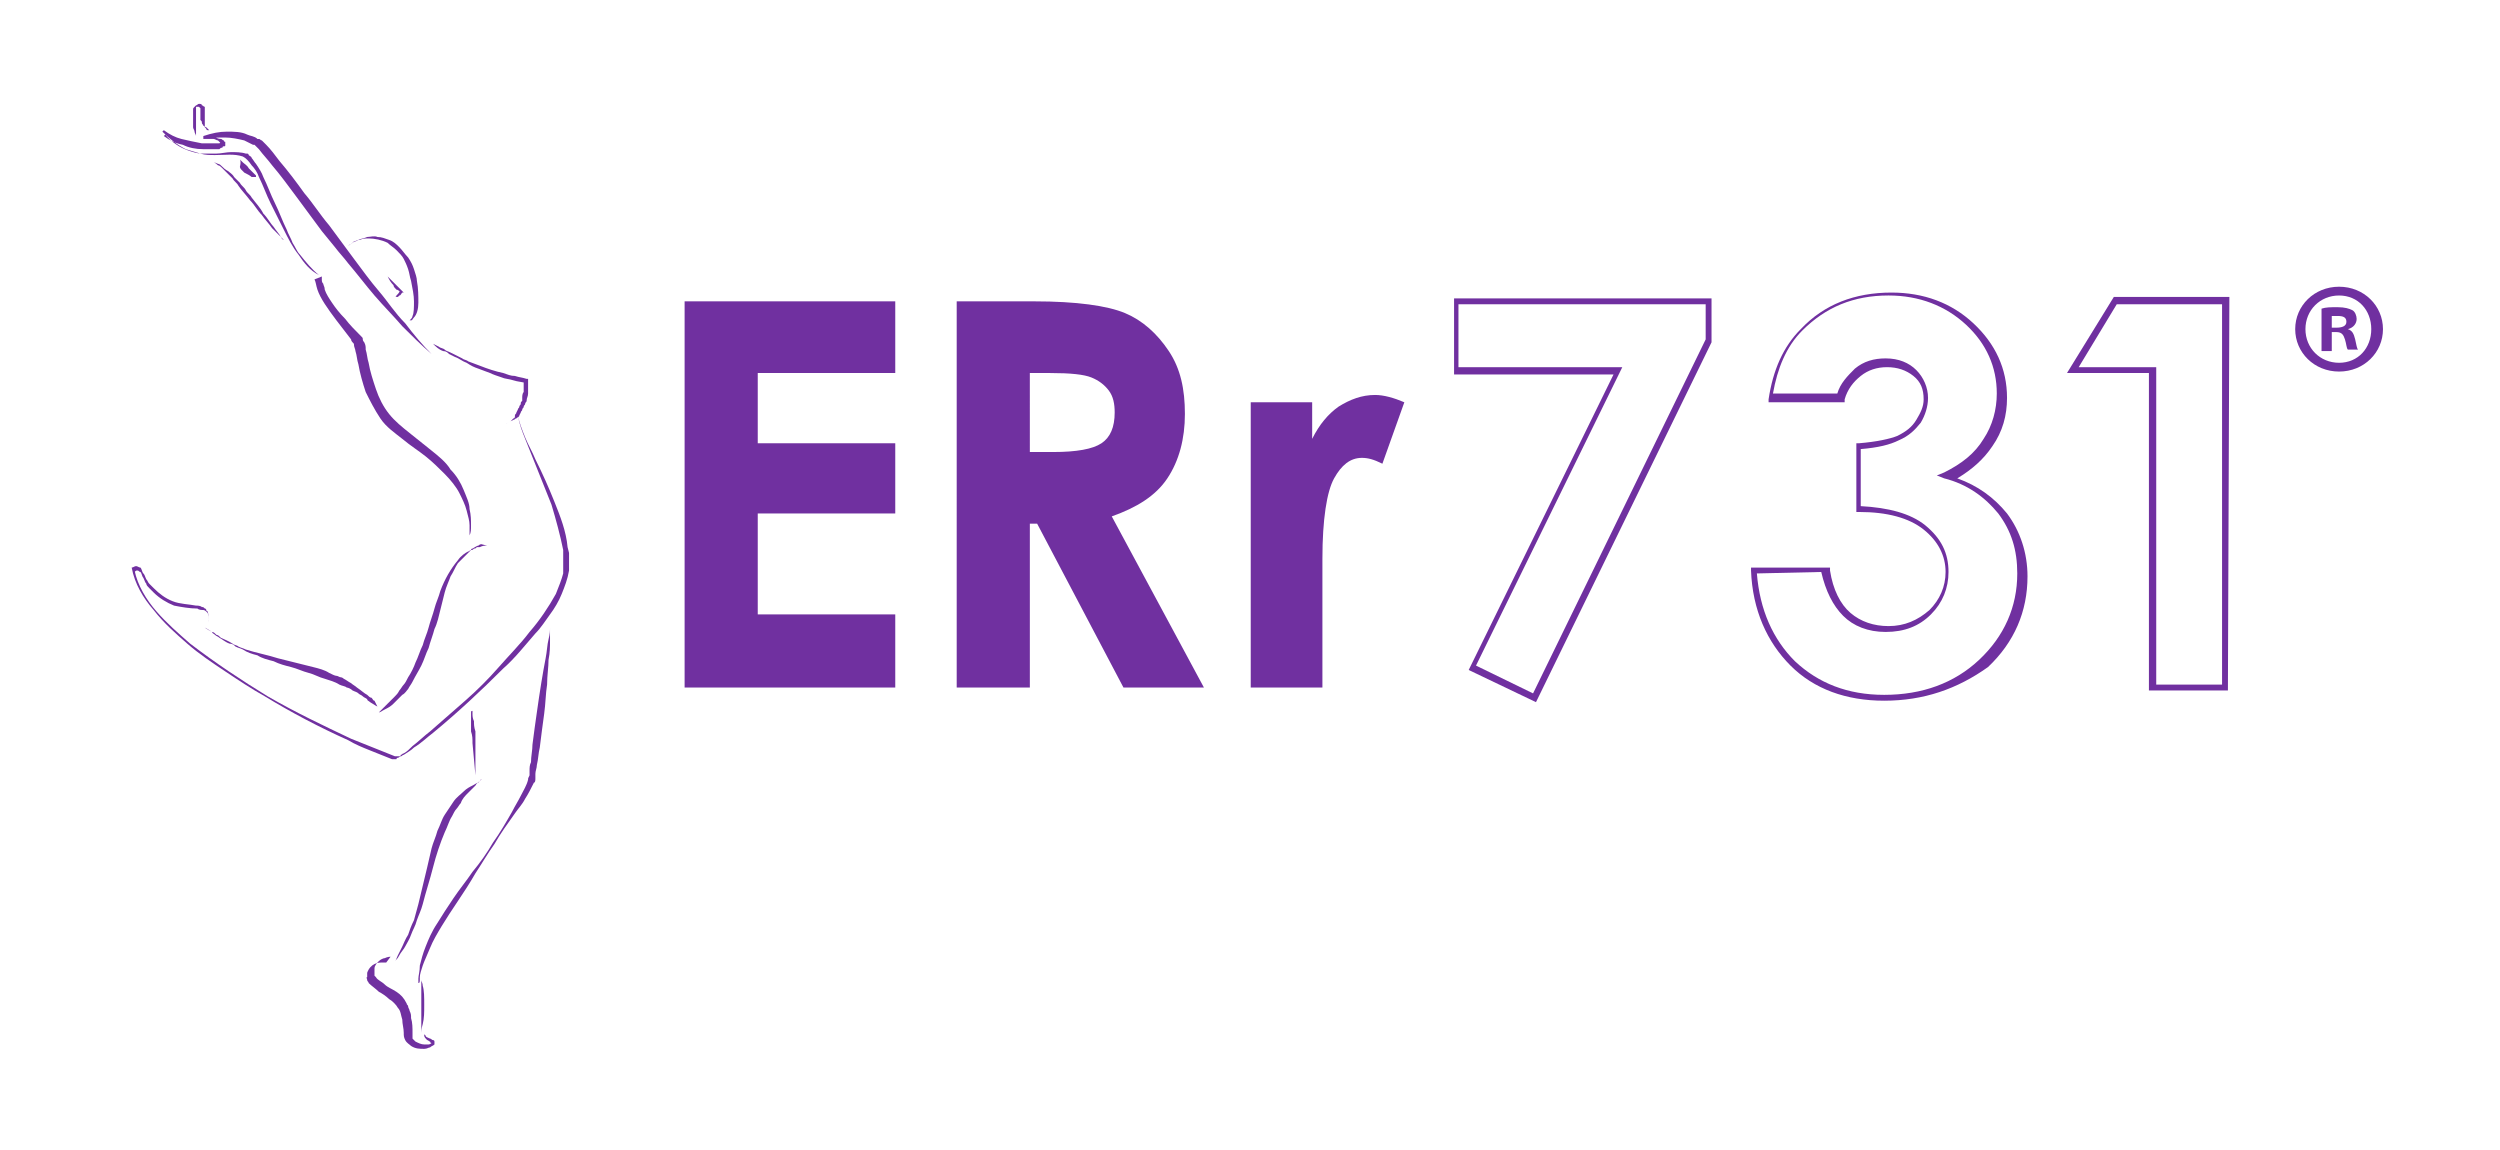 <?xml version="1.0" encoding="utf-8"?>
<!-- Generator: Adobe Illustrator 24.2.3, SVG Export Plug-In . SVG Version: 6.00 Build 0)  -->
<svg version="1.1" id="Layer_1" xmlns="http://www.w3.org/2000/svg" xmlns:xlink="http://www.w3.org/1999/xlink" x="0px" y="0px"
	 viewBox="0 0 170.9 78.6" style="enable-background:new 0 0 170.9 78.6;" xml:space="preserve">
<style type="text/css">
	.st0{fill:#7030A0;}
</style>
<g>
	<path class="st0" d="M162.9,22.5c0,1.6-1.3,2.9-3,2.9s-3-1.3-3-2.9s1.3-2.9,3-2.9C161.6,19.6,162.9,20.9,162.9,22.5z M157.6,22.5
		c0,1.3,1,2.3,2.3,2.3s2.2-1,2.2-2.3s-0.9-2.3-2.2-2.3S157.6,21.2,157.6,22.5z M159.4,24h-0.7v-2.9c0.3-0.1,0.6-0.1,1.1-0.1
		s0.8,0.1,1,0.2s0.3,0.4,0.3,0.6c0,0.3-0.2,0.6-0.6,0.7l0,0c0.3,0.1,0.4,0.3,0.5,0.7c0.1,0.4,0.1,0.6,0.2,0.7h-0.7
		c-0.1-0.1-0.1-0.4-0.2-0.7c-0.1-0.3-0.2-0.5-0.6-0.5h-0.3V24z M159.4,22.4h0.3c0.4,0,0.7-0.1,0.7-0.4s-0.2-0.4-0.6-0.4
		c-0.2,0-0.3,0-0.4,0V22.4z"/>
</g>
<g>
	<path class="st0" d="M32.9,37.2c0,0-0.1,0-0.2,0.1c-0.1,0-0.2,0.1-0.4,0.2c0,0-0.1,0-0.1,0.1l-0.1,0.1L32,37.8l-0.1,0.1
		c-0.2,0.2-0.4,0.4-0.6,0.6c-0.2,0.3-0.3,0.6-0.5,0.9c-0.1,0.3-0.3,0.7-0.4,1.1c-0.1,0.4-0.2,0.8-0.3,1.2s-0.2,0.9-0.4,1.3
		c-0.1,0.4-0.3,0.9-0.4,1.3c-0.2,0.4-0.3,0.8-0.5,1.2s-0.4,0.7-0.6,1.1c-0.1,0.2-0.2,0.3-0.3,0.5c-0.1,0.1-0.2,0.3-0.4,0.4
		c-0.1,0.1-0.2,0.2-0.3,0.3S27,48,26.9,48.1c-0.2,0.2-0.4,0.3-0.6,0.4c-0.2,0.1-0.3,0.2-0.4,0.2c-0.1,0.1-0.1,0.1-0.1,0.1
		s0.2-0.2,0.4-0.4c0.1-0.1,0.3-0.3,0.5-0.5c0.1-0.1,0.2-0.2,0.3-0.3s0.2-0.2,0.3-0.4c0.1-0.1,0.2-0.3,0.3-0.4
		c0.1-0.1,0.2-0.3,0.3-0.5c0.2-0.3,0.4-0.7,0.5-1c0.2-0.4,0.3-0.8,0.5-1.2c0.1-0.4,0.3-0.8,0.4-1.2c0.1-0.4,0.3-0.9,0.4-1.3
		c0.1-0.4,0.3-0.8,0.4-1.2c0.3-0.8,0.7-1.5,1.2-2.1c0.2-0.3,0.5-0.5,0.7-0.6c0.1,0,0.1-0.1,0.2-0.1c0.1,0,0.1,0,0.2-0.1
		c0.1,0,0.1,0,0.2-0.1c0.1,0,0.1,0,0.2,0c0.2-0.1,0.3-0.1,0.5-0.1C32.9,37.2,32.9,37.2,32.9,37.2z"/>
	<path class="st0" d="M25.8,48.3c0,0-0.2-0.1-0.5-0.3c-0.1-0.1-0.2-0.1-0.2-0.2c-0.1-0.1-0.2-0.1-0.3-0.2c-0.1-0.1-0.2-0.1-0.3-0.2
		c-0.1-0.1-0.2-0.1-0.4-0.2C24,47.1,23.8,47,23.7,47c-0.1-0.1-0.3-0.1-0.5-0.2c-0.3-0.2-0.7-0.3-1-0.4c-0.4-0.1-0.7-0.3-1.1-0.4
		c-0.4-0.1-0.8-0.3-1.2-0.4c-0.4-0.1-0.8-0.2-1.2-0.4c-0.4-0.1-0.8-0.2-1.1-0.4c-0.4-0.1-0.7-0.2-1-0.4c-0.2-0.1-0.3-0.1-0.5-0.2
		C16,44.1,15.9,44,15.7,44c-0.3-0.1-0.5-0.3-0.7-0.4c-0.1-0.1-0.2-0.1-0.3-0.2c-0.1-0.1-0.2-0.1-0.2-0.2C14.1,43,14,42.9,14,42.9
		l0,0c0,0,0.2,0.1,0.5,0.3c0.1,0,0.2,0.1,0.3,0.2c0.1,0,0.2,0.1,0.3,0.2c0.2,0.1,0.5,0.2,0.8,0.4c0.1,0.1,0.3,0.1,0.4,0.2
		c0.2,0.1,0.3,0.1,0.5,0.2c0.3,0.1,0.7,0.2,1.1,0.3c0.4,0.1,0.8,0.2,1.1,0.3c0.4,0.1,0.8,0.2,1.2,0.3s0.8,0.2,1.2,0.3
		s0.8,0.2,1.1,0.4c0.2,0.1,0.4,0.2,0.5,0.2s0.2,0.1,0.3,0.1s0.2,0.1,0.2,0.1c0.2,0.1,0.3,0.2,0.5,0.3c0.1,0.1,0.3,0.2,0.4,0.3
		c0.3,0.2,0.5,0.4,0.7,0.5c0.1,0.1,0.2,0.2,0.3,0.2c0.1,0.1,0.1,0.2,0.2,0.2C25.7,48.1,25.8,48.3,25.8,48.3L25.8,48.3z"/>
	<path class="st0" d="M14.2,42.7c0.1-0.2,0.1-0.5,0-0.8c-0.1-0.1-0.2-0.2-0.3-0.2s-0.3,0-0.4-0.1c-0.5,0-1.1-0.1-1.6-0.2
		c-0.5-0.2-1-0.5-1.4-0.9c-0.1-0.1-0.2-0.2-0.3-0.3S10,40,10,39.9c-0.1-0.1-0.1-0.2-0.2-0.4c-0.1-0.1-0.1-0.3-0.2-0.4l0,0
		c-0.1,0-0.1-0.1-0.2-0.1c-0.1,0-0.1,0-0.2,0.1V39c0.2,1,0.8,2,1.5,2.8s1.5,1.5,2.3,2.2c1.7,1.3,3.5,2.5,5.3,3.6
		c1.9,1.1,3.8,2,5.7,2.9c0.5,0.2,1,0.4,1.5,0.6c0.5,0.2,1,0.4,1.5,0.6h0.1c0,0,0,0,0.1,0l0,0l0,0l0,0l0,0c0,0,0,0,0.1,0
		c0,0,0.1,0,0.1-0.1c0.1,0,0.1-0.1,0.2-0.1c0.2-0.1,0.4-0.3,0.6-0.5c0.4-0.3,0.8-0.7,1.2-1c0.8-0.7,1.6-1.4,2.4-2.1
		c0.8-0.7,1.6-1.5,2.3-2.3s1.5-1.6,2.1-2.4c0.7-0.8,1.3-1.7,1.8-2.6c0.2-0.5,0.4-1,0.5-1.4V39c0,0,0-0.1,0-0.2v-0.4
		c0-0.1,0-0.3,0-0.4v-0.4c-0.2-1-0.5-2.1-0.8-3.1c-0.4-1-0.8-2-1.2-3c-0.2-0.5-0.4-1-0.6-1.5c-0.2-0.5-0.4-1-0.5-1.6l0,0
		c0.1,0.5,0.3,1,0.5,1.5c0.2,0.5,0.5,1,0.7,1.5c0.5,1,0.9,1.9,1.3,2.9s0.8,2,0.9,3.1l0.1,0.4c0,0.1,0,0.3,0,0.4v0.4
		c0,0.1,0,0.1,0,0.2V39c-0.1,0.6-0.3,1.1-0.5,1.6s-0.5,1-0.8,1.4s-0.6,0.9-1,1.3c-0.7,0.8-1.4,1.7-2.2,2.4c-1.5,1.5-3.1,3-4.8,4.4
		c-0.4,0.3-0.8,0.7-1.3,1c-0.2,0.2-0.4,0.3-0.7,0.5c-0.1,0-0.1,0.1-0.2,0.1c-0.1,0-0.1,0.1-0.2,0.1c0,0-0.1,0-0.1,0.1l0,0l0,0l0,0
		c-0.1,0,0,0-0.1,0h-0.1h-0.1c-0.5-0.2-1-0.4-1.5-0.6c-0.5-0.2-1-0.4-1.5-0.7c-2-0.9-3.9-1.9-5.7-3c-0.9-0.5-1.8-1.1-2.7-1.7
		c-0.9-0.6-1.8-1.2-2.6-1.9s-1.6-1.4-2.3-2.3c-0.7-0.8-1.3-1.8-1.5-2.9l0,0l0,0c0.1,0,0.2-0.1,0.3-0.1s0.2,0.1,0.3,0.1l0,0l0,0
		c0.1,0.1,0.1,0.3,0.2,0.4c0.1,0.1,0.1,0.2,0.2,0.4c0.1,0.1,0.1,0.2,0.2,0.3c0.1,0.1,0.2,0.2,0.3,0.3c0.4,0.4,0.8,0.7,1.3,0.9
		s1.1,0.2,1.6,0.3c0.1,0,0.3,0,0.4,0.1c0.1,0,0.1,0,0.2,0.1c0,0,0.1,0,0.1,0.1c0,0,0,0.1,0.1,0.1C14.3,42.2,14.3,42.5,14.2,42.7
		L14.2,42.7z"/>
	<path class="st0" d="M32.3,48.6c0,0,0,0.1,0,0.2c0,0.1,0,0.3,0.1,0.5c0,0.2,0,0.4,0.1,0.7c0,0.3,0,0.5,0,0.8c0,1.1,0,2.2,0,2.2l0,0
		c0,0-0.1-1.1-0.2-2.2c0-0.3,0-0.5-0.1-0.8c0-0.3,0-0.5,0-0.7s0-0.4,0-0.5C32.2,48.6,32.2,48.6,32.3,48.6L32.3,48.6z"/>
	<path class="st0" d="M32.9,53.3L32.9,53.3c-0.2,0.2-0.3,0.2-0.4,0.4c-0.1,0.1-0.3,0.3-0.5,0.5s-0.4,0.4-0.5,0.7
		c-0.1,0.1-0.2,0.3-0.3,0.4c-0.1,0.1-0.2,0.3-0.3,0.5c-0.2,0.3-0.3,0.7-0.5,1.1c-0.3,0.7-0.6,1.6-0.8,2.4c-0.2,0.8-0.5,1.7-0.7,2.5
		c-0.1,0.4-0.3,0.8-0.4,1.1c-0.1,0.4-0.3,0.7-0.4,1c-0.1,0.3-0.3,0.6-0.4,0.8c-0.1,0.2-0.3,0.4-0.4,0.6c-0.1,0.2-0.2,0.3-0.3,0.4
		s-0.1,0.1-0.1,0.1l0,0c0,0,0,0,0.1-0.1s0.1-0.2,0.2-0.4c0.1-0.2,0.2-0.4,0.3-0.6s0.2-0.5,0.4-0.8c0.1-0.3,0.2-0.6,0.4-1
		c0.1-0.4,0.2-0.7,0.3-1.1c0.2-0.8,0.4-1.7,0.6-2.5c0.1-0.4,0.2-0.9,0.3-1.3c0.1-0.4,0.3-0.8,0.4-1.2c0.2-0.4,0.3-0.8,0.5-1.1
		s0.4-0.6,0.6-0.9c0.2-0.3,0.5-0.5,0.7-0.7s0.4-0.3,0.6-0.4c0.2-0.1,0.3-0.2,0.4-0.2C32.9,53.3,32.9,53.2,32.9,53.3L32.9,53.3z"/>
	<path class="st0" d="M26.7,65.4c0,0-0.2,0-0.4,0.1c-0.1,0-0.3,0.1-0.4,0.2c-0.1,0.1-0.3,0.3-0.3,0.5c0,0,0,0.1,0,0.2v0.1v0.1
		c0,0.1,0,0.1,0,0.1l0.1,0.1c0.1,0.2,0.4,0.3,0.6,0.5c0.2,0.2,0.5,0.3,0.8,0.5s0.5,0.4,0.7,0.8c0,0.1,0.1,0.1,0.1,0.2S28,69,28,69.1
		c0.1,0.2,0.1,0.3,0.1,0.5c0.1,0.3,0.1,0.7,0.1,1c0,0.1,0,0.3,0,0.4l0.1,0.1l0.1,0.1c0.2,0.1,0.4,0.2,0.6,0.2c0.1,0,0.2,0,0.3,0
		s0.2-0.1,0.2-0.1l0,0l0,0l0,0l0,0l0,0l0,0l0,0c0,0-0.1,0-0.1-0.1c-0.1,0-0.1-0.1-0.2-0.1C29.1,71,29,70.9,29,70.8s0-0.1,0-0.1
		s0,0,0.1,0.1c0,0.1,0.1,0.1,0.3,0.2c0.1,0,0.1,0.1,0.2,0.1c0,0,0.1,0,0.1,0.1l0,0c0,0,0,0,0,0.1l0,0l0,0l0,0l0,0l0,0v0.1
		c-0.1,0.1-0.2,0.1-0.3,0.2c-0.1,0-0.2,0.1-0.4,0.1c-0.3,0-0.6,0-0.9-0.2c-0.1-0.1-0.3-0.2-0.4-0.4c-0.1-0.2-0.1-0.3-0.1-0.5
		c0-0.3-0.1-0.6-0.1-0.9c-0.1-0.3-0.1-0.6-0.3-0.8c-0.1-0.2-0.4-0.5-0.6-0.6c-0.2-0.2-0.5-0.4-0.7-0.5c-0.2-0.2-0.5-0.4-0.7-0.6
		c0-0.1-0.1-0.1-0.1-0.2s-0.1-0.2,0-0.2l0,0l0,0l0,0l0,0l0,0l0,0v-0.1c0-0.1,0-0.1,0-0.2c0.1-0.3,0.3-0.5,0.5-0.6s0.4-0.1,0.5-0.1
		s0.3,0,0.3,0C26.7,65.4,26.7,65.4,26.7,65.4z"/>
	<path class="st0" d="M28.8,66.8c0,0,0,0.1,0,0.2s0.1,0.2,0.1,0.4c0.1,0.3,0.1,0.8,0.1,1.3s0,0.9-0.1,1.3c-0.1,0.3-0.1,0.6-0.1,0.6
		s0-0.1,0-0.2s0-0.2,0-0.4c0-0.3,0-0.8,0-1.3s0-0.9,0-1.3c0-0.2,0-0.3,0-0.4C28.8,66.8,28.8,66.8,28.8,66.8z"/>
	<path class="st0" d="M28.6,67.2c0,0,0-0.1,0-0.3c0-0.2,0.1-0.5,0.1-0.9c0.1-0.4,0.2-0.8,0.4-1.3s0.4-1,0.8-1.6
		c0.3-0.5,0.7-1.1,1.1-1.7c0.4-0.6,0.9-1.2,1.3-1.8c0.5-0.6,1-1.3,1.4-2c0.5-0.7,0.9-1.4,1.3-2.1c0.2-0.4,0.4-0.7,0.6-1.1
		c0.2-0.4,0.4-0.7,0.5-1.1c0-0.1,0-0.1,0.1-0.3v-0.3c0-0.2,0-0.4,0.1-0.6c0-0.4,0.1-0.8,0.1-1.2c0.1-0.8,0.2-1.5,0.3-2.2
		c0.1-0.7,0.2-1.4,0.3-2c0.1-0.6,0.2-1.2,0.3-1.7c0.1-0.5,0.1-0.9,0.2-1.3c0.1-0.4,0.1-0.6,0.1-0.8s0-0.3,0-0.3l0,0c0,0,0,0.1,0,0.3
		s0,0.5,0,0.9s0,0.8-0.1,1.3c0,0.5-0.1,1.1-0.1,1.7c-0.1,0.6-0.1,1.3-0.2,2s-0.2,1.5-0.3,2.3c-0.1,0.4-0.1,0.8-0.2,1.2
		c0,0.2-0.1,0.4-0.1,0.6v0.3c0,0.1,0,0.3-0.1,0.3c-0.2,0.4-0.4,0.8-0.6,1.1c-0.2,0.4-0.5,0.7-0.7,1c-0.5,0.7-1,1.4-1.4,2.1
		c-0.5,0.7-0.9,1.4-1.3,2c-0.4,0.7-0.8,1.3-1.2,1.9c-0.4,0.6-0.8,1.2-1.1,1.7s-0.6,1-0.8,1.5S29,65.7,28.9,66s-0.2,0.6-0.2,0.8
		C28.7,67.1,28.7,67.2,28.6,67.2L28.6,67.2z"/>
	<path class="st0" d="M29.6,23.5l0.4,0.2c0.1,0.1,0.3,0.1,0.4,0.2c0.1,0.1,0.2,0.1,0.4,0.2l0.4,0.2l0.4,0.2c0.1,0.1,0.3,0.1,0.4,0.2
		c0.3,0.1,0.5,0.2,0.8,0.3c0.5,0.2,1.1,0.4,1.6,0.5c0.3,0.1,0.5,0.2,0.8,0.2c0.3,0.1,0.5,0.1,0.8,0.2h0.1V26c0,0.1,0,0.2,0,0.2
		c0,0.1,0,0.2,0,0.2c0,0.2,0,0.3,0,0.5S36,27.2,36,27.4c0,0.1-0.1,0.1-0.1,0.2s-0.1,0.1-0.1,0.2s-0.1,0.1-0.1,0.2s-0.1,0.1-0.1,0.2
		l-0.1,0.2c0,0.1-0.1,0.1-0.2,0.2c-0.1,0-0.1,0.1-0.2,0.1l-0.2,0.1c-0.1,0-0.1,0.1-0.2,0.1L34.5,29l0.2-0.1c0.1,0,0.1-0.1,0.2-0.1
		l0.2-0.2c0.1,0,0.1-0.1,0.1-0.2s0.1-0.1,0.1-0.2l0.1-0.2c0-0.1,0.1-0.1,0.1-0.2s0.1-0.1,0.1-0.2s0-0.1,0.1-0.2c0-0.1,0-0.1,0-0.2
		s0-0.3,0.1-0.4c0-0.1,0-0.3,0-0.4s0-0.1,0-0.2s0-0.1,0-0.2l0.2,0.2c-0.3-0.1-0.6-0.1-0.9-0.2c-0.3-0.1-0.6-0.1-0.8-0.2
		c-0.3-0.1-0.6-0.2-0.8-0.3c-0.3-0.1-0.5-0.2-0.8-0.3c-0.3-0.1-0.5-0.2-0.8-0.4c-0.3-0.1-0.5-0.3-0.8-0.4l-0.4-0.2
		c-0.1-0.1-0.2-0.2-0.4-0.2C30,23.9,29.8,23.7,29.6,23.5z"/>
	<path class="st0" d="M22,18.9c0,0,0,0.1,0,0.2s0,0.2,0.1,0.3c0,0.1,0.1,0.2,0.1,0.4c0.1,0.3,0.3,0.6,0.5,0.9s0.5,0.7,0.9,1.1
		c0.3,0.4,0.7,0.8,1.1,1.2c0.1,0.1,0.1,0.1,0.1,0.2s0.1,0.2,0.1,0.2c0.1,0.2,0.1,0.3,0.1,0.5c0.1,0.3,0.1,0.6,0.2,0.9
		c0.1,0.6,0.3,1.2,0.5,1.8c0.2,0.6,0.5,1.2,0.9,1.7s0.9,0.9,1.4,1.3s1,0.8,1.5,1.2c0.5,0.4,1,0.8,1.3,1.3c0.4,0.4,0.7,0.9,0.9,1.4
		s0.4,0.9,0.4,1.3c0.1,0.4,0.1,0.8,0.1,1.1s0,0.5-0.1,0.7c0,0.2,0,0.2,0,0.2s0-0.1,0-0.2c0-0.2,0-0.4,0-0.7s-0.1-0.6-0.2-1
		c-0.1-0.4-0.3-0.8-0.5-1.2s-0.6-0.9-1-1.3c-0.4-0.4-0.8-0.8-1.3-1.2c-0.5-0.4-1-0.7-1.6-1.2c-0.5-0.4-1.1-0.8-1.5-1.4
		s-0.7-1.2-1-1.8c-0.2-0.6-0.4-1.3-0.5-1.9c-0.1-0.3-0.1-0.6-0.2-0.9c0-0.1-0.1-0.3-0.1-0.4s0-0.1-0.1-0.2c0,0-0.1-0.1-0.1-0.2
		c-0.3-0.4-0.7-0.9-1-1.3c-0.6-0.8-1.1-1.5-1.3-2.1c-0.1-0.3-0.1-0.5-0.2-0.7C22,18.9,22,18.9,22,18.9z"/>
	<path class="st0" d="M29.5,24.2c-0.7-0.6-1.4-1.3-2-1.9c-0.6-0.7-1.3-1.4-1.9-2.1c-0.6-0.7-1.2-1.5-1.8-2.2
		c-0.3-0.4-0.6-0.7-0.9-1.1L22,15.8c-0.6-0.8-1.1-1.5-1.7-2.3c-0.6-0.8-1.1-1.5-1.7-2.2c-0.3-0.4-0.6-0.7-0.9-1.1
		c-0.1-0.1-0.2-0.2-0.2-0.2l-0.1-0.1l0,0l0,0l0,0l0,0h-0.1c-0.2-0.1-0.4-0.2-0.6-0.3c-0.4-0.1-0.9-0.2-1.3-0.2c-0.5,0-0.9,0-1.4,0.1
		V9.3c0.3,0,0.5,0,0.7,0.1c0.1,0,0.2,0.1,0.4,0.1c0.1,0,0.1,0.1,0.2,0.1c0,0,0,0.1,0.1,0.1c0,0,0,0,0,0.1v0.1c0,0.1,0,0.1-0.1,0.1
		c0,0-0.1,0-0.1,0.1c-0.1,0-0.1,0-0.2,0.1c-0.1,0-0.2,0-0.4,0s-0.5,0-0.7,0c-0.5,0-1-0.1-1.4-0.3c-0.5-0.1-0.9-0.3-1.3-0.6l0.1-0.1
		c0.4,0.5,1,0.9,1.6,1.1c0.3,0.1,0.6,0.2,0.9,0.2c0.3,0,0.6,0,1,0c0.3,0,0.7-0.1,1-0.1s0.7,0,1,0.1l0,0l0,0l0,0h0.1
		c0.1,0,0.1,0.1,0.1,0.1c0.1,0.1,0.2,0.1,0.2,0.2c0.1,0.1,0.2,0.3,0.3,0.4c0.2,0.3,0.4,0.6,0.5,0.9c0.3,0.6,0.5,1.2,0.8,1.8
		s0.5,1.2,0.8,1.8c0.1,0.3,0.3,0.6,0.4,0.9c0.2,0.3,0.3,0.6,0.5,0.8c0.4,0.5,0.8,1,1.3,1.4l0,0c-0.6-0.3-1-0.8-1.4-1.4
		c-0.4-0.5-0.7-1.1-1-1.7c-0.3-0.6-0.6-1.2-0.9-1.8c-0.3-0.6-0.5-1.2-0.8-1.8c-0.1-0.3-0.3-0.6-0.5-0.8c-0.2-0.3-0.4-0.5-0.6-0.6
		c-0.6-0.2-1.2-0.1-1.9-0.1c-0.3,0-0.7,0-1-0.1s-0.7-0.2-1-0.3c-0.6-0.3-1.1-0.7-1.6-1.2l0.1-0.1c0.4,0.3,0.8,0.5,1.2,0.6
		s0.9,0.2,1.4,0.3c0.2,0,0.5,0,0.7,0c0.1,0,0.2,0,0.3,0s0.1,0,0.2,0c0,0,0.1-0.1,0.1,0c0,0,0,0-0.1-0.1l-0.1-0.1
		c-0.1,0-0.2-0.1-0.3-0.1c-0.2,0-0.5,0-0.7,0V9.3C14.5,9.1,15,9,15.5,9s1,0,1.4,0.2c0.2,0.1,0.5,0.1,0.7,0.3h0.1l0,0l0,0l0,0
		c0.1,0,0.1,0.1,0.2,0.1c0.1,0.1,0.2,0.2,0.3,0.3c0.3,0.3,0.6,0.7,0.9,1.1c0.6,0.7,1.2,1.5,1.7,2.2c0.6,0.7,1.1,1.5,1.7,2.2l1.7,2.3
		c0.6,0.8,1.1,1.5,1.7,2.2c0.6,0.7,1.1,1.5,1.8,2.2C28.3,22.9,28.9,23.6,29.5,24.2L29.5,24.2z"/>
	<path class="st0" d="M23.8,16.8C23.8,16.8,23.9,16.8,23.8,16.8c0.1-0.1,0.2-0.1,0.3-0.2s0.3-0.1,0.4-0.2c0.2-0.1,0.4-0.1,0.6-0.2
		c0.2,0,0.5-0.1,0.7,0c0.3,0,0.5,0.1,0.8,0.2s0.5,0.3,0.7,0.5s0.4,0.5,0.6,0.7c0.2,0.3,0.3,0.5,0.4,0.8c0.1,0.3,0.2,0.6,0.2,0.8
		c0.1,0.5,0.1,1.1,0.1,1.5s-0.1,0.8-0.3,1c-0.1,0.1-0.1,0.2-0.2,0.2c-0.1,0-0.1,0-0.1,0s0,0,0.1-0.1c0,0,0.1-0.1,0.1-0.2
		c0.1-0.2,0.1-0.6,0.1-1s-0.1-0.9-0.2-1.4c-0.1-0.3-0.1-0.5-0.2-0.8c-0.1-0.3-0.2-0.5-0.3-0.7s-0.3-0.4-0.5-0.6s-0.4-0.3-0.6-0.5
		c-0.4-0.2-0.9-0.3-1.3-0.3c-0.2,0-0.4,0-0.6,0.1c-0.2,0-0.3,0.1-0.4,0.1C24,16.7,23.8,16.8,23.8,16.8z"/>
	<path class="st0" d="M26.5,18.9c0.2,0.2,0.3,0.3,0.5,0.5s0.3,0.3,0.5,0.5l0.1,0.1h-0.1c-0.1,0.1-0.1,0.2-0.2,0.2l-0.1,0.1
		c-0.1,0-0.1,0-0.2,0c0,0,0.1,0,0.1-0.1l0.1-0.1c0.1-0.1,0.1-0.2,0.2-0.2V20c-0.1-0.1-0.2-0.2-0.3-0.2c-0.1-0.1-0.2-0.2-0.2-0.3
		C26.7,19.3,26.6,19.1,26.5,18.9z"/>
	<path class="st0" d="M14.6,11.1c0,0,0.1,0,0.3,0.1c0.1,0,0.2,0.1,0.3,0.2c0.1,0.1,0.2,0.2,0.4,0.3c0.1,0.1,0.3,0.2,0.4,0.4
		c0.1,0.1,0.3,0.3,0.4,0.4c0.1,0.2,0.3,0.3,0.4,0.5c0.1,0.2,0.3,0.3,0.4,0.5c0.3,0.4,0.6,0.7,0.8,1.1c0.3,0.3,0.5,0.7,0.7,0.9
		c0.2,0.3,0.4,0.5,0.5,0.7s0.2,0.2,0.2,0.2s-0.1-0.1-0.2-0.2c-0.1-0.1-0.3-0.3-0.6-0.6c-0.2-0.3-0.5-0.6-0.7-0.9
		c-0.3-0.3-0.5-0.7-0.8-1c-0.3-0.4-0.6-0.7-0.8-1c-0.1-0.2-0.3-0.3-0.4-0.5c-0.1-0.1-0.3-0.3-0.4-0.4c-0.1-0.1-0.2-0.2-0.3-0.3
		s-0.2-0.2-0.3-0.2C14.7,11.1,14.6,11.1,14.6,11.1z"/>
	<path class="st0" d="M16.4,10.9c0,0,0.1,0.1,0.2,0.2c0.1,0.1,0.3,0.2,0.4,0.4c0.1,0.1,0.3,0.3,0.4,0.4c0.1,0.1,0.1,0.1,0.1,0.1v0.1
		c0,0,0,0-0.1,0c0,0-0.1,0-0.2,0c-0.1-0.1-0.3-0.2-0.5-0.3c-0.1-0.1-0.1-0.1-0.2-0.2c-0.1-0.1-0.1-0.2-0.1-0.2
		C16.5,11,16.4,10.9,16.4,10.9z"/>
	<path class="st0" d="M13.4,9.3c0-0.1-0.1-0.2-0.1-0.3s-0.1-0.2-0.1-0.3s0-0.2,0-0.3s0-0.2,0-0.3c0-0.1,0-0.2,0-0.4
		c0-0.1,0-0.1,0-0.2s0-0.1,0.1-0.2l0,0l0,0l0,0l0,0l0,0l0.1-0.1c0.1,0,0.1-0.1,0.2-0.1c0.1,0,0.2,0,0.2,0.1c0.1,0,0.1,0.1,0.2,0.1
		l0,0v0.1c0,0.1,0,0.2,0,0.3s0,0.3,0,0.4c0,0.1,0,0.1,0,0.2c0,0.1,0,0.1,0,0.2v0.1c0,0,0,0.1,0.1,0.1c0,0,0,0,0.1,0.1l0.1,0.1h-0.1
		c0,0-0.1,0-0.1-0.1L14,8.7c0,0,0-0.1-0.1-0.1c0-0.1-0.1-0.1-0.1-0.2c0-0.1,0-0.1-0.1-0.2c0-0.3,0-0.6,0-0.9v0.1l-0.1-0.1h-0.1h-0.1
		l0,0l0,0l0,0l0,0l0,0l0,0v0.1c0,0,0,0.1,0,0.2s0,0.2,0,0.3c0,0.2,0,0.4,0,0.7L13.4,9.3z"/>
</g>
<g>
	<g>
		<g>
			<path class="st0" d="M105,48l-4.6-2.2l9.9-20.2H99.4v-5.2H117v3L105,48z M100.9,45.5l3.9,1.9l11.8-24.2v-2.4H99.7v4.3h11.2
				L100.9,45.5z"/>
		</g>
		<g>
			<path class="st0" d="M128.8,47.9c-2.6,0-4.8-0.8-6.4-2.4c-1.6-1.6-2.6-3.8-2.7-6.5v-0.2h5.4V39c0.2,1.3,0.7,2.3,1.4,2.9
				c0.7,0.6,1.6,0.9,2.6,0.9c1.1,0,2-0.4,2.8-1.1c0.7-0.7,1.1-1.6,1.1-2.6c0-1.1-0.5-2.1-1.5-2.9c-1-0.8-2.5-1.2-4.4-1.2h-0.2v-4.7
				h0.2c1.2-0.1,2.1-0.3,2.6-0.5c0.6-0.3,1-0.6,1.3-1.1s0.5-0.9,0.5-1.4c0-0.7-0.2-1.2-0.7-1.6s-1.1-0.6-1.8-0.6s-1.3,0.2-1.8,0.6
				s-0.9,0.9-1.1,1.6v0.2h-5.2v-0.2c0.3-2,1-3.6,2.2-4.8c1.6-1.7,3.7-2.5,6.2-2.5c2.2,0,4.1,0.7,5.6,2.1s2.3,3.1,2.3,5.1
				c0,1.2-0.3,2.3-1,3.3c-0.6,0.9-1.4,1.6-2.4,2.2c1.4,0.5,2.5,1.3,3.4,2.4c0.9,1.2,1.4,2.7,1.4,4.3c0,2.4-0.9,4.5-2.7,6.2
				C133.8,47.1,131.5,47.9,128.8,47.9z M120.1,39.2c0.2,2.5,1.1,4.5,2.6,6c1.6,1.5,3.6,2.3,6.1,2.3c2.6,0,4.8-0.8,6.5-2.4
				c1.7-1.6,2.6-3.6,2.6-5.9c0-1.6-0.4-2.9-1.3-4.1c-0.9-1.1-2.1-2-3.7-2.4l-0.5-0.2l0.5-0.2c1.2-0.6,2.1-1.3,2.7-2.3
				c0.6-0.9,0.9-2,0.9-3.1c0-1.8-0.7-3.4-2.1-4.7c-1.4-1.3-3.2-2-5.3-2c-2.4,0-4.3,0.8-5.9,2.4c-1.1,1.1-1.7,2.6-2,4.3h4.4
				c0.2-0.7,0.7-1.2,1.2-1.7c0.6-0.5,1.3-0.7,2.1-0.7c0.9,0,1.6,0.3,2.1,0.8s0.8,1.2,0.8,1.9c0,0.6-0.2,1.2-0.5,1.7
				c-0.4,0.5-0.8,0.9-1.5,1.2c-0.6,0.3-1.4,0.5-2.6,0.6v3.9c1.9,0.1,3.4,0.5,4.4,1.3c1.1,0.9,1.6,1.9,1.6,3.2c0,1.1-0.4,2.1-1.2,2.9
				c-0.8,0.8-1.8,1.2-3.1,1.2c-1.2,0-2.2-0.4-2.9-1.1c-0.7-0.7-1.2-1.7-1.5-3L120.1,39.2L120.1,39.2z"/>
		</g>
		<g>
			<path class="st0" d="M152.3,47.2h-5.4V25.5h-5.6l3.2-5.2h7.9L152.3,47.2L152.3,47.2z M147.3,46.8h4.6v-26h-7.2l-2.6,4.3h5.3v21.7
				H147.3z"/>
		</g>
	</g>
	<g>
		<path class="st0" d="M46.8,20.6h14.4v4.9h-9.4v4.8h9.4v4.8h-9.4V42h9.4v5H46.8V20.6z"/>
		<path class="st0" d="M65.4,20.6h5.3c2.9,0,5,0.3,6.2,0.8s2.2,1.4,3,2.6s1.1,2.6,1.1,4.3c0,1.7-0.4,3.2-1.2,4.4
			c-0.8,1.2-2.1,2-3.8,2.6L82.3,47h-5.5l-5.9-11.2h-0.5V47h-5V20.6z M70.4,30.9H72c1.6,0,2.7-0.2,3.3-0.6c0.6-0.4,0.9-1.1,0.9-2.1
			c0-0.6-0.1-1.1-0.4-1.5s-0.7-0.7-1.2-0.9c-0.5-0.2-1.4-0.3-2.8-0.3h-1.4V30.9z"/>
		<path class="st0" d="M85.5,27.5h4.2V30c0.5-1,1.1-1.7,1.8-2.2c0.8-0.5,1.6-0.8,2.5-0.8c0.6,0,1.3,0.2,2,0.5l-1.5,4.2
			c-0.6-0.3-1-0.4-1.4-0.4c-0.8,0-1.4,0.5-1.9,1.4c-0.5,0.9-0.8,2.8-0.8,5.5v1V47h-4.9C85.5,47,85.5,27.5,85.5,27.5z"/>
	</g>
</g>
</svg>
